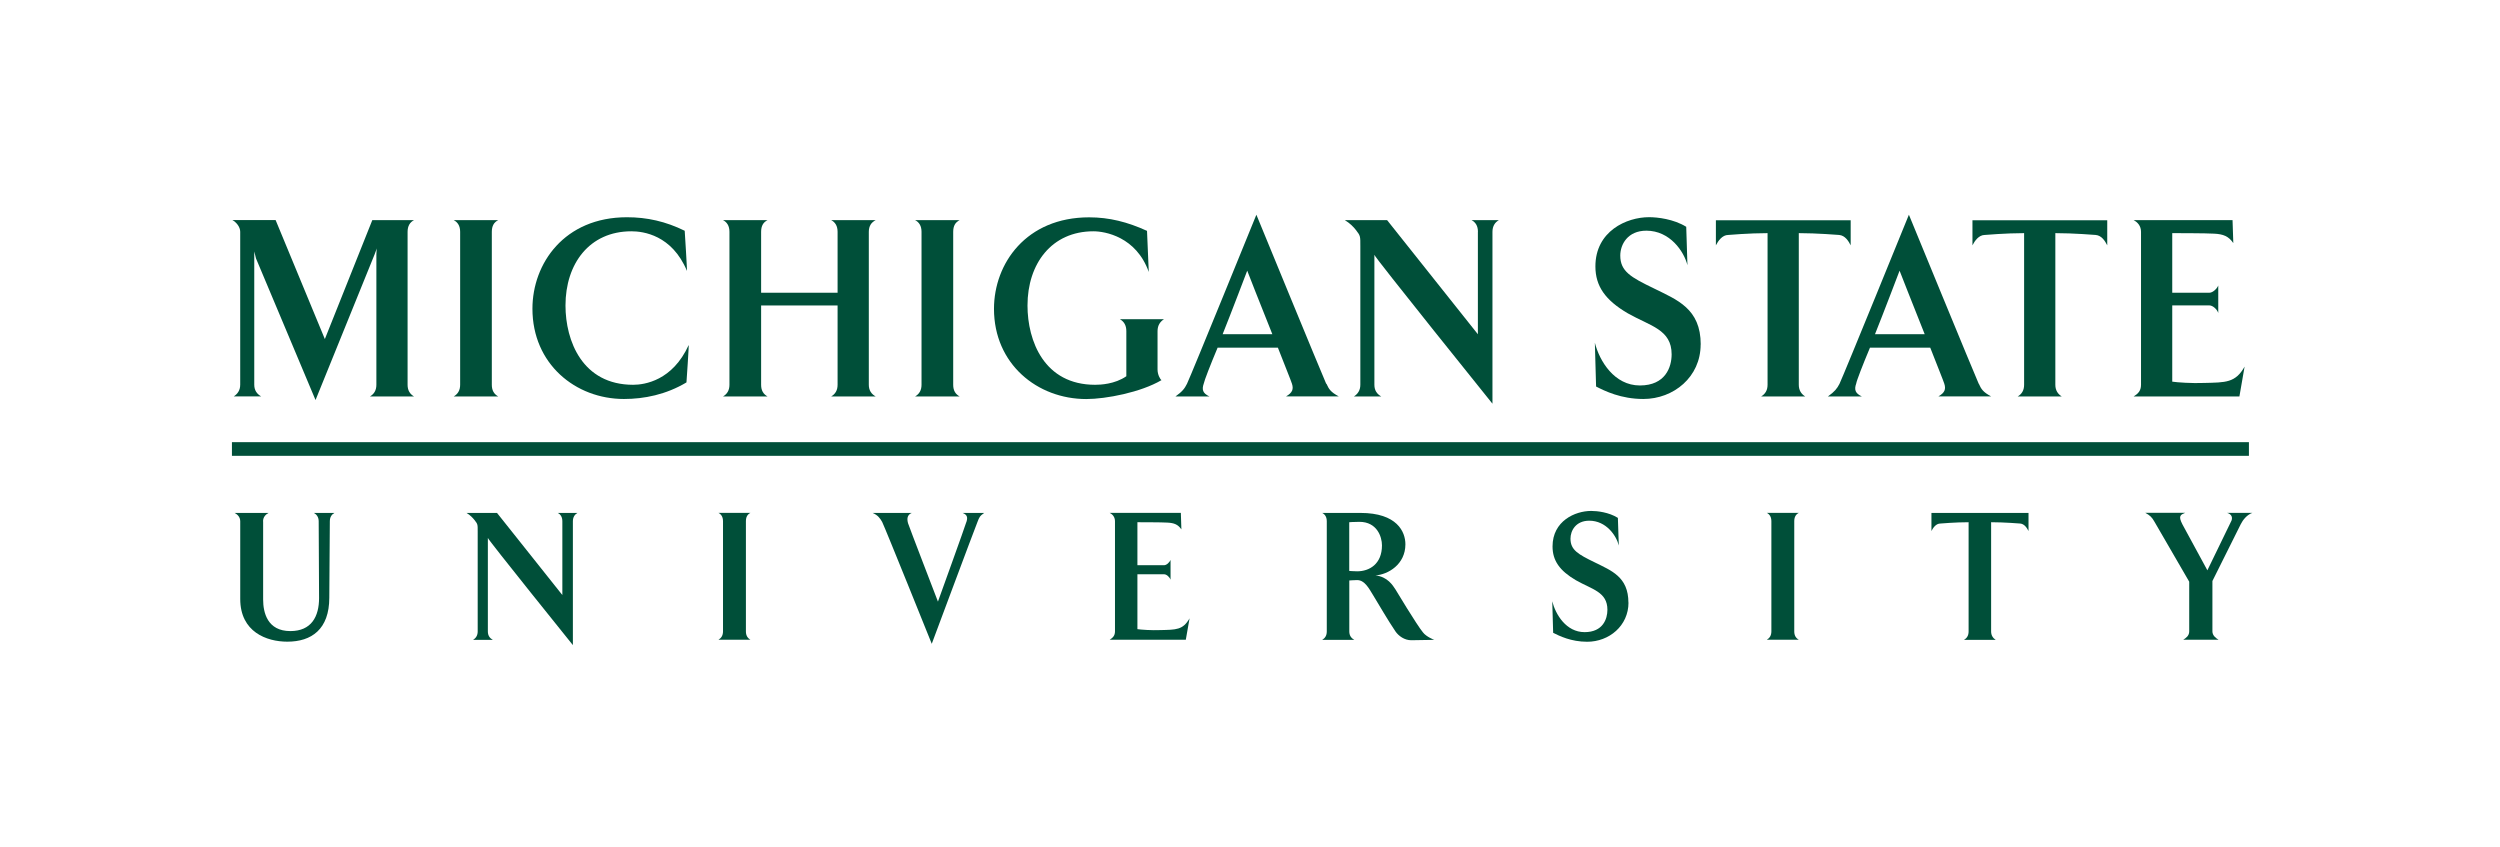 <?xml version="1.0" encoding="UTF-8"?> <svg xmlns="http://www.w3.org/2000/svg" width="118" height="40" viewBox="0 0 118 40" fill="none"><g clip-path="url(#clip0_1481_42184)"><path d="M12.42 24.606V28.299C12.42 28.915 12.621 29.787 13.706 29.787C14.7 29.787 15.06 29.099 15.06 28.227L15.042 24.606C15.042 24.404 14.941 24.278 14.815 24.21H15.784C15.658 24.282 15.568 24.404 15.568 24.606L15.543 28.209C15.543 29.707 14.7 30.287 13.562 30.287C12.585 30.287 11.339 29.83 11.339 28.27V24.606C11.339 24.404 11.206 24.278 11.072 24.21H12.675C12.542 24.282 12.416 24.404 12.416 24.606H12.42Z" fill="#004F39"></path><path d="M26.543 24.606C26.543 24.404 26.46 24.278 26.326 24.21H27.256C27.13 24.282 27.04 24.404 27.04 24.606V30.449C27.04 30.449 23.027 25.464 23.027 25.392V29.805C23.027 29.999 23.117 30.122 23.261 30.201H22.331C22.457 30.122 22.547 29.999 22.547 29.805V25.1C22.547 24.754 22.555 24.747 22.396 24.545C22.313 24.441 22.194 24.314 22.021 24.21H23.459L26.543 28.086V24.606Z" fill="#004F39"></path><path d="M35.423 24.206C35.279 24.278 35.207 24.401 35.207 24.603V29.801C35.207 29.995 35.283 30.118 35.423 30.197H33.91C34.043 30.118 34.126 29.995 34.126 29.801V24.603C34.126 24.401 34.043 24.275 33.91 24.206H35.423Z" fill="#004F39"></path><path d="M45.611 24.649C45.687 24.419 45.654 24.296 45.435 24.21H46.454C46.238 24.361 46.22 24.422 46.137 24.635C45.997 24.977 43.979 30.388 43.979 30.388C43.979 30.388 41.796 24.959 41.638 24.635C41.537 24.459 41.436 24.318 41.188 24.21H43.035C42.819 24.3 42.801 24.484 42.859 24.696C42.877 24.776 44.271 28.396 44.271 28.396C44.271 28.396 45.6 24.714 45.608 24.649H45.611Z" fill="#004F39"></path><path d="M55.758 24.984C55.599 24.754 55.423 24.685 55.106 24.667C54.853 24.649 53.686 24.649 53.686 24.649V26.678H54.947C55.066 26.678 55.206 26.537 55.25 26.429V27.362C55.206 27.239 55.066 27.106 54.947 27.106H53.686V29.696C53.852 29.722 54.364 29.758 54.774 29.74C55.502 29.722 55.837 29.74 56.147 29.185L55.97 30.197H52.375C52.516 30.107 52.627 30.013 52.627 29.801V24.603C52.627 24.401 52.512 24.275 52.375 24.206H55.736L55.761 24.981L55.758 24.984Z" fill="#004F39"></path><path d="M64.923 27.16C65.492 27.222 65.74 27.629 65.867 27.823C65.867 27.823 66.872 29.498 67.163 29.848C67.322 30.06 67.697 30.201 67.697 30.201L66.609 30.219C66.292 30.219 66.014 30.017 65.867 29.805C65.492 29.25 65.124 28.605 64.822 28.111C64.606 27.758 64.411 27.38 64.055 27.38C63.954 27.38 63.687 27.398 63.687 27.398V29.805C63.687 29.999 63.781 30.122 63.921 30.201H62.408C62.541 30.122 62.624 29.999 62.624 29.805V24.606C62.624 24.404 62.541 24.278 62.408 24.21H64.213C65.942 24.21 66.335 25.1 66.335 25.691C66.335 26.642 65.517 27.117 64.923 27.16ZM63.684 24.649V26.948C63.684 26.948 63.918 26.966 64.058 26.966C64.627 26.966 65.229 26.631 65.229 25.741C65.229 25.337 64.995 24.631 64.166 24.631C63.914 24.631 63.68 24.649 63.68 24.649H63.684Z" fill="#004F39"></path><path d="M76.865 28.439C76.865 29.541 75.946 30.291 74.915 30.291C74.155 30.291 73.604 30.017 73.309 29.869L73.266 28.381C73.424 29.008 73.925 29.837 74.793 29.837C75.661 29.837 75.87 29.21 75.87 28.781C75.87 27.935 75.142 27.82 74.382 27.387C73.615 26.937 73.28 26.461 73.28 25.791C73.28 24.592 74.343 24.116 75.103 24.116C75.388 24.116 75.939 24.177 76.364 24.444L76.407 25.748C76.292 25.28 75.812 24.577 75.013 24.577C74.379 24.577 74.127 25.046 74.127 25.424C74.127 25.961 74.487 26.162 75.272 26.544C76.05 26.933 76.861 27.221 76.861 28.446L76.865 28.439Z" fill="#004F39"></path><path d="M84.906 24.206C84.765 24.278 84.689 24.401 84.689 24.603V29.801C84.689 29.995 84.765 30.118 84.906 30.197H83.393C83.526 30.118 83.609 29.995 83.609 29.801V24.603C83.609 24.401 83.526 24.275 83.393 24.206H84.906Z" fill="#004F39"></path><path d="M93.981 24.649V29.805C93.981 29.999 94.075 30.122 94.197 30.201H92.702C92.836 30.122 92.918 29.999 92.918 29.805V24.649C92.299 24.649 91.582 24.711 91.582 24.711C91.38 24.711 91.24 24.912 91.164 25.064V24.21H95.746V25.064C95.671 24.916 95.552 24.729 95.354 24.711C95.354 24.711 94.594 24.649 93.985 24.649H93.981Z" fill="#004F39"></path><path d="M106.314 24.206C106.054 24.297 105.863 24.541 105.763 24.743L104.426 27.424V29.801C104.426 29.996 104.585 30.118 104.718 30.197H103.046C103.172 30.118 103.331 30.014 103.331 29.801V27.456L101.692 24.628C101.573 24.415 101.483 24.329 101.256 24.203H103.144C102.935 24.293 102.794 24.336 103.01 24.75L104.188 26.919L105.291 24.646C105.409 24.451 105.348 24.268 105.114 24.206H106.31H106.314Z" fill="#004F39"></path><path d="M17.577 10.391H19.541C19.353 10.488 19.238 10.661 19.238 10.942V18.162C19.238 18.432 19.353 18.601 19.541 18.713H17.462C17.649 18.601 17.765 18.432 17.765 18.162V12.005C17.765 11.857 17.786 11.724 17.786 11.724L17.682 12.005L14.893 18.882L12.084 12.2L12.001 11.868V18.158C12.001 18.428 12.13 18.597 12.325 18.709H11.035C11.208 18.597 11.338 18.428 11.338 18.158V10.939C11.338 10.708 11.15 10.485 10.967 10.387H13.009L15.333 16.004L17.574 10.387L17.577 10.391Z" fill="#004F39"></path><path d="M23.516 10.391C23.318 10.488 23.214 10.661 23.214 10.942V18.162C23.214 18.432 23.318 18.601 23.516 18.713H21.416C21.603 18.601 21.719 18.432 21.719 18.162V10.942C21.719 10.661 21.603 10.488 21.416 10.391H23.516Z" fill="#004F39"></path><path d="M32.426 12.79C31.716 11.09 30.358 10.917 29.803 10.917C27.818 10.917 26.691 12.448 26.691 14.419C26.691 16.094 27.491 18.162 29.883 18.162C30.426 18.162 31.741 17.967 32.505 16.288C32.527 16.238 32.401 18.05 32.401 18.05C31.435 18.626 30.405 18.832 29.45 18.832C27.163 18.832 25.131 17.178 25.131 14.573C25.131 12.434 26.64 10.254 29.591 10.254C30.542 10.254 31.413 10.449 32.318 10.892C32.318 10.892 32.444 12.837 32.422 12.79H32.426Z" fill="#004F39"></path><path d="M39.232 10.391H41.332C41.134 10.488 41.008 10.661 41.008 10.942V18.162C41.008 18.432 41.134 18.601 41.332 18.713H39.232C39.419 18.601 39.534 18.432 39.534 18.162V14.419H35.925V18.162C35.925 18.432 36.029 18.601 36.227 18.713H34.127C34.314 18.601 34.43 18.432 34.43 18.162V10.942C34.43 10.661 34.314 10.488 34.127 10.391H36.227C36.029 10.488 35.925 10.661 35.925 10.942V13.817H39.534V10.942C39.534 10.661 39.419 10.488 39.232 10.391Z" fill="#004F39"></path><path d="M45.294 10.391C45.095 10.488 44.991 10.661 44.991 10.942V18.162C44.991 18.432 45.095 18.601 45.294 18.713H43.193C43.381 18.601 43.496 18.432 43.496 18.162V10.942C43.496 10.661 43.381 10.488 43.193 10.391H45.294Z" fill="#004F39"></path><path d="M54.139 10.892L54.222 12.837C53.631 11.173 52.154 10.917 51.61 10.917C49.636 10.917 48.498 12.448 48.498 14.419C48.498 16.094 49.286 18.162 51.689 18.162C51.934 18.162 52.619 18.136 53.163 17.758V15.629C53.163 15.348 53.047 15.175 52.86 15.067H54.939C54.766 15.179 54.636 15.348 54.636 15.629V17.441C54.636 17.686 54.762 17.906 54.823 17.942C53.847 18.518 52.201 18.835 51.271 18.835C48.962 18.835 46.916 17.182 46.916 14.577C46.916 12.437 48.436 10.258 51.408 10.258C52.359 10.258 53.22 10.478 54.135 10.895L54.139 10.892Z" fill="#004F39"></path><path d="M62.608 18.111C62.723 18.367 62.806 18.504 63.188 18.709H60.702C61.005 18.536 61.063 18.367 60.98 18.111C60.944 17.989 60.641 17.243 60.317 16.411H57.471C57.121 17.243 56.844 17.963 56.819 18.1C56.715 18.396 56.772 18.565 57.086 18.713H55.482C55.807 18.479 55.911 18.345 56.026 18.115C56.246 17.65 59.301 10.135 59.301 10.135C59.301 10.135 62.388 17.65 62.597 18.115L62.608 18.111ZM60.054 15.773C59.506 14.415 58.869 12.776 58.869 12.776C58.869 12.776 58.08 14.854 57.709 15.773H60.054Z" fill="#004F39"></path><path d="M69.759 10.942C69.759 10.661 69.644 10.488 69.457 10.391H70.746C70.573 10.488 70.444 10.661 70.444 10.942V19.055C70.444 19.055 64.871 12.127 64.871 12.03V18.162C64.871 18.432 64.997 18.601 65.195 18.713H63.905C64.078 18.601 64.208 18.432 64.208 18.162V11.627C64.208 11.151 64.219 11.137 63.999 10.856C63.884 10.708 63.721 10.539 63.477 10.391H65.472L69.756 15.777V10.942H69.759Z" fill="#004F39"></path><path d="M80.27 16.263C80.27 17.794 78.995 18.832 77.565 18.832C76.509 18.832 75.742 18.453 75.335 18.244L75.277 16.177C75.497 17.045 76.196 18.194 77.403 18.194C78.61 18.194 78.901 17.326 78.901 16.724C78.901 15.55 77.893 15.391 76.834 14.79C75.767 14.167 75.303 13.504 75.303 12.574C75.303 10.91 76.776 10.251 77.835 10.251C78.231 10.251 78.995 10.337 79.59 10.705L79.647 12.517C79.485 11.868 78.822 10.888 77.709 10.888C76.826 10.888 76.477 11.537 76.477 12.063C76.477 12.809 76.978 13.089 78.069 13.615C79.15 14.152 80.274 14.559 80.274 16.26L80.27 16.263Z" fill="#004F39"></path><path d="M84.903 11.004V18.162C84.903 18.432 85.029 18.601 85.205 18.713H83.126C83.31 18.601 83.429 18.432 83.429 18.162V11.004C82.572 11.004 81.57 11.09 81.57 11.09C81.293 11.09 81.095 11.371 80.99 11.58V10.395H87.352V11.58C87.248 11.371 87.086 11.115 86.808 11.09C86.808 11.09 85.753 11.004 84.903 11.004Z" fill="#004F39"></path><path d="M93.399 18.111C93.515 18.367 93.597 18.504 93.979 18.709H91.494C91.796 18.536 91.854 18.367 91.771 18.111C91.735 17.989 91.432 17.243 91.108 16.411H88.262C87.913 17.243 87.635 17.963 87.614 18.1C87.509 18.396 87.567 18.565 87.88 18.713H86.277C86.602 18.479 86.706 18.345 86.825 18.115C87.045 17.65 90.1 10.135 90.1 10.135C90.1 10.135 93.187 17.65 93.396 18.115L93.399 18.111ZM90.845 15.773C90.301 14.415 89.66 12.776 89.66 12.776C89.66 12.776 88.871 14.854 88.5 15.773H90.845Z" fill="#004F39"></path><path d="M97.012 11.004V18.162C97.012 18.432 97.138 18.601 97.314 18.713H95.236C95.423 18.601 95.538 18.432 95.538 18.162V11.004C94.681 11.004 93.68 11.09 93.68 11.09C93.402 11.09 93.204 11.371 93.1 11.58V10.395H99.462V11.58C99.357 11.371 99.195 11.115 98.918 11.09C98.918 11.09 97.862 11.004 97.012 11.004Z" fill="#004F39"></path><path d="M105.408 11.468C105.188 11.151 104.943 11.05 104.504 11.029C104.155 11.004 102.53 11.004 102.53 11.004V13.817H104.284C104.446 13.817 104.644 13.623 104.702 13.475V14.772C104.644 14.599 104.446 14.415 104.284 14.415H102.53V18.014C102.76 18.05 103.47 18.1 104.039 18.075C105.048 18.05 105.513 18.075 105.945 17.304L105.7 18.713H100.707C100.905 18.59 101.056 18.457 101.056 18.162V10.942C101.056 10.661 100.894 10.488 100.707 10.391H105.376L105.412 11.468H105.408Z" fill="#004F39"></path><path d="M106.149 20.87H10.947V21.515H106.149V20.87Z" fill="#004F39"></path></g><defs><clipPath id="clip0_1481_42184"><rect width="116.719" height="38.906" fill="white" transform="translate(0.641 0.927)"></rect></clipPath></defs></svg> 